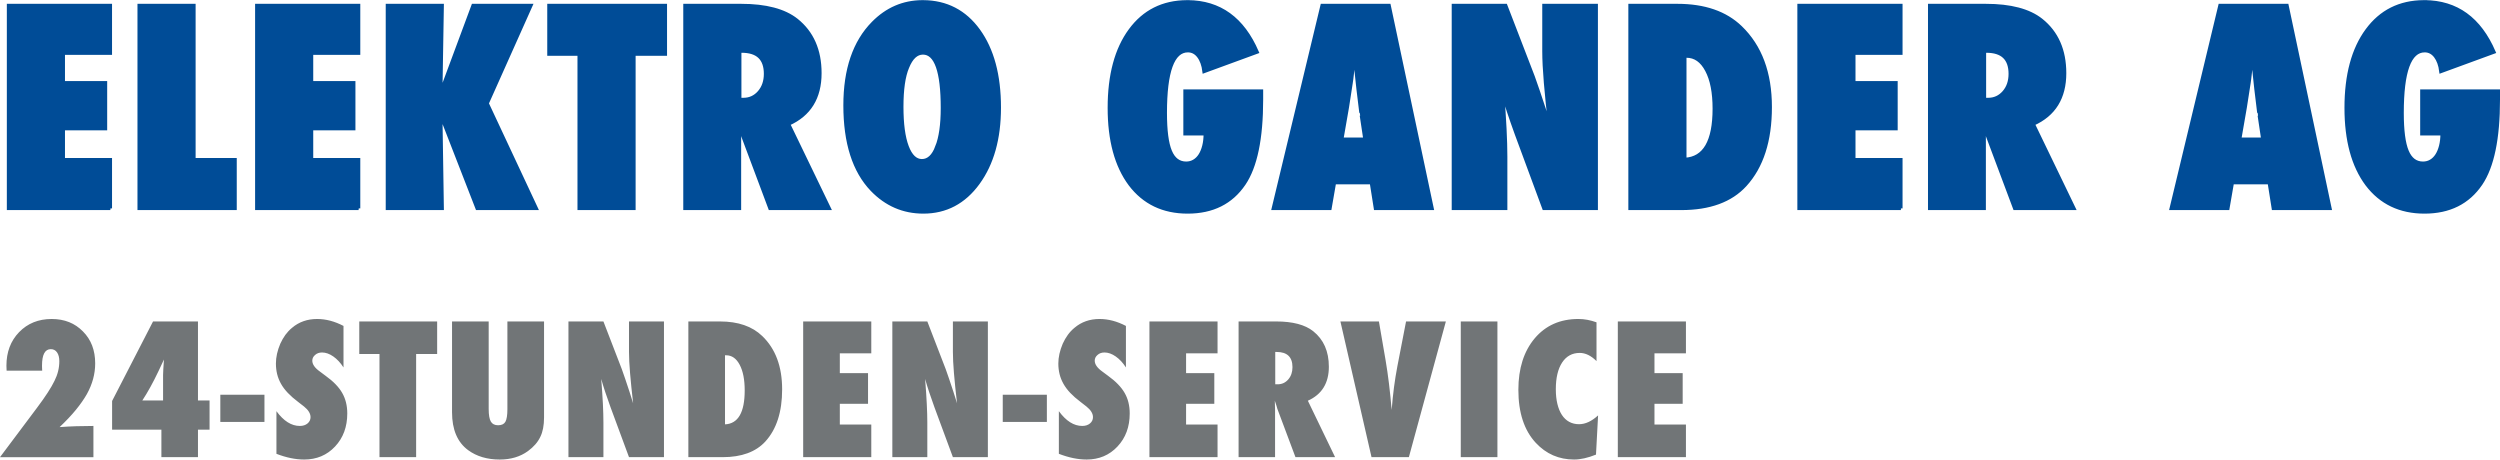 <svg xmlns="http://www.w3.org/2000/svg" xmlns:xlink="http://www.w3.org/1999/xlink" xml:space="preserve" width="1773px" height="326px" style="shape-rendering:geometricPrecision; text-rendering:geometricPrecision; image-rendering:optimizeQuality; fill-rule:evenodd; clip-rule:evenodd" viewBox="0 0 1774.99 326.16">
 <defs>
  <style type="text/css">
   <![CDATA[
    .str0 {stroke:#004C97;stroke-width:2.37;stroke-miterlimit:22.926}
    .fil1 {fill:#717577;fill-rule:nonzero}
    .fil0 {fill:#004C97;fill-rule:nonzero}
   ]]>
  </style>
 </defs>
 <g id="Ebene_x0020_1">
  <path class="fil0 str0" d="M78.36 147.87l0 -34.62 -33.41 0 0 -22.02 29.96 0 0 -32.57 -29.96 0 0 -20.99 33.41 0 0 -33.88 -72.32 0 0 144.08 72.32 0zm1643.12 -146.69l-0.71 0c-16.97,0.11 -30.37,6.82 -40.18,20.16 -9.9,13.43 -14.84,31.82 -14.84,55.14 0,23.02 4.91,41.13 14.74,54.32 9.9,13.06 23.52,19.59 40.88,19.59 17.66,0 31,-6.66 40.03,-19.97 8.27,-12.19 12.41,-32.16 12.41,-59.91l0 -5.97 -54.31 0 0 30.33 14.37 0c0,3.17 -0.33,6.05 -0.98,8.63 -0.66,2.58 -1.55,4.78 -2.71,6.58 -1.15,1.81 -2.56,3.2 -4.24,4.2 -1.68,0.99 -3.55,1.49 -5.6,1.49 -5.17,0 -8.93,-2.83 -11.29,-8.49 -2.37,-5.66 -3.55,-14.74 -3.55,-27.25 0,-29.42 5.35,-44.14 16.05,-44.14 3.04,0 5.58,1.33 7.61,3.97 2.01,2.65 3.31,6.24 3.87,10.78l37.7 -13.81c-10.22,-23.66 -26.64,-35.54 -49.25,-35.65zm-878.14 0l-0.71 0c-16.97,0.11 -30.38,6.82 -40.19,20.16 -9.89,13.43 -14.83,31.82 -14.83,55.14 0,23.02 4.91,41.13 14.74,54.32 9.89,13.06 23.52,19.59 40.87,19.59 17.66,0 31.01,-6.66 40.03,-19.97 8.27,-12.19 12.41,-32.16 12.41,-59.91l0 -5.97 -54.31 0 0 30.33 14.37 0c0,3.17 -0.32,6.05 -0.98,8.63 -0.65,2.58 -1.55,4.78 -2.7,6.58 -1.15,1.81 -2.56,3.2 -4.25,4.2 -1.68,0.99 -3.54,1.49 -5.59,1.49 -5.17,0 -8.94,-2.83 -11.3,-8.49 -2.37,-5.66 -3.54,-14.74 -3.54,-27.25 0,-29.42 5.35,-44.14 16.04,-44.14 3.06,0 5.59,1.33 7.61,3.97 2.02,2.65 3.31,6.24 3.87,10.78l37.7 -13.81c-10.21,-23.66 -26.63,-35.54 -49.24,-35.65zm-187.85 0l-0.81 0c-13.38,0.11 -24.96,5.11 -34.75,15.03 -13.32,13.49 -19.97,33 -19.97,58.5 0,26.63 6.38,46.6 19.13,59.91 10.14,10.51 22.3,15.77 36.48,15.77 15.99,0 28.96,-6.84 38.92,-20.53 10.01,-13.75 15.02,-31.6 15.02,-53.57 0,-22.95 -4.92,-41.2 -14.74,-54.77 -9.76,-13.45 -22.85,-20.23 -39.28,-20.34zm-488.58 112.07l-29.21 0 0 -109.46 -38.91 0 0 144.08 68.12 0 0 -34.62zm87.71 34.62l0 -34.62 -33.41 0 0 -22.02 29.96 0 0 -32.57 -29.96 0 0 -20.99 33.41 0 0 -33.88 -72.32 0 0 144.08 72.32 0zm91.25 -74.56l31.08 -69.52 -41.06 0 -22.95 61.78 1.02 -61.78 -38.91 0 0 144.08 38.91 0 -1.02 -66.44 25.84 66.44 41.99 0 -34.9 -74.56zm104.23 -34.99l22.31 0 0 -34.53 -82.68 0 0 34.53 21.46 0 0 109.55 38.91 0 0 -109.55zm109.74 49.64c14.87,-6.65 22.3,-18.69 22.3,-36.11 0,-16.3 -5.54,-28.86 -16.61,-37.7 -8.71,-6.9 -21.84,-10.36 -39.37,-10.36l-39.86 0 0 144.08 38.73 0 0 -50.39 -0.28 -9.52c0.68,1.99 1.26,3.71 1.73,5.13 0.46,1.44 0.79,2.59 0.98,3.46l19.22 51.32 42.08 0 -28.92 -59.91zm-34.62 -51.78l1.4 0c11.26,0 16.89,5.37 16.89,16.14 0,5.29 -1.5,9.64 -4.48,13.06 -2.99,3.42 -6.72,5.13 -11.2,5.13l-2.61 0 0 -34.33zm139.97 67.92c-2.49,6.6 -6.04,9.9 -10.64,9.9 -4.48,0 -7.98,-3.35 -10.5,-10.03 -2.52,-6.69 -3.78,-16.1 -3.78,-28.23 0,-12.32 1.34,-21.65 4.01,-28 2.74,-6.84 6.41,-10.26 11.01,-10.26 9.21,0 13.81,13.03 13.81,39.1 0,11.76 -1.3,20.93 -3.91,27.52zm321.07 -100.31l-47.58 0 -34.63 144.08 40.22 0 3.17 -18.29 26.23 0 2.89 18.29 40.22 0 -30.52 -144.08zm-33.59 94.91l3.93 -22.59 2.69 -17.45c0.07,-0.31 0.19,-1.21 0.38,-2.7 0.19,-1.49 0.49,-4.17 0.94,-8.03 0.24,-1.93 0.48,-3.7 0.7,-5.32 0.21,-1.62 0.38,-3.08 0.51,-4.38l1.21 13.62c0.31,2.8 0.56,5.12 0.74,6.95 0.19,1.84 0.35,3.28 0.47,4.34 1.19,9.46 1.84,14.87 1.97,16.24 0.17,1.62 0.3,2.46 0.37,2.52l2.52 16.8 -16.43 0zm116.37 49.17l0 -36.77c0,-5.66 -0.19,-12.25 -0.57,-19.78 -0.37,-7.53 -0.96,-16.36 -1.77,-26.5 1.24,4.48 2.69,9.2 4.34,14.14 1.65,4.94 3.49,10.25 5.55,15.91l19.59 53 37.15 0 0 -144.08 -37.15 0 0 32.39c0,6.03 0.38,13.49 1.12,22.39 0.75,8.9 1.84,19.59 3.27,32.1l-4.01 -12.7c-1.62,-5.03 -3.1,-9.47 -4.44,-13.33 -1.33,-3.87 -2.53,-7.29 -3.59,-10.27l-19.49 -50.58 -37.15 0 0 144.08 37.15 0zm124.65 0c20.1,0 35.22,-5.54 45.35,-16.61 11.88,-13 17.83,-31.45 17.83,-55.33 0,-24.26 -7.03,-43.14 -21.09,-56.65 -10.7,-10.32 -25.66,-15.49 -44.88,-15.49l-33.6 0 0 144.08 36.39 0zm2.53 -108.15l1.21 0c6.03,0 10.83,3.36 14.37,10.08 3.55,6.65 5.31,15.74 5.31,27.25 0,23.33 -6.96,35.33 -20.89,36.01l0 -73.34zm153.4 108.15l0 -34.62 -33.41 0 0 -22.02 29.95 0 0 -32.57 -29.95 0 0 -20.99 33.41 0 0 -33.88 -72.32 0 0 144.08 72.32 0zm93.96 -59.91c14.86,-6.65 22.3,-18.69 22.3,-36.11 0,-16.3 -5.53,-28.86 -16.61,-37.7 -8.71,-6.9 -21.83,-10.36 -39.38,-10.36l-39.84 0 0 144.08 38.73 0 0 -50.39 -0.28 -9.52c0.68,1.99 1.26,3.71 1.72,5.13 0.47,1.44 0.79,2.59 0.98,3.46l19.23 51.32 42.08 0 -28.93 -59.91zm-34.62 -51.78l1.4 0c11.26,0 16.89,5.37 16.89,16.14 0,5.29 -1.49,9.64 -4.47,13.06 -3,3.42 -6.73,5.13 -11.21,5.13l-2.61 0 0 -34.33zm214.8 -32.39l-47.59 0 -34.62 144.08 40.22 0 3.17 -18.29 26.22 0 2.9 18.29 40.22 0 -30.52 -144.08zm-33.59 94.91l3.92 -22.59 2.71 -17.45c0.05,-0.31 0.18,-1.21 0.37,-2.7 0.18,-1.49 0.5,-4.17 0.93,-8.03 0.25,-1.93 0.48,-3.7 0.7,-5.32 0.22,-1.62 0.39,-3.08 0.51,-4.38l1.22 13.62c0.31,2.8 0.55,5.12 0.74,6.95 0.19,1.84 0.34,3.28 0.47,4.34 1.18,9.46 1.84,14.87 1.96,16.24 0.19,1.62 0.31,2.46 0.38,2.52l2.51 16.8 -16.42 0z"></path>
  <path class="fil1" d="M66.33 302.32c-4.16,0 -8.23,0.07 -12.19,0.19 -3.98,0.13 -7.92,0.33 -11.83,0.63 4.53,-4.29 8.39,-8.37 11.58,-12.27 3.18,-3.89 5.76,-7.6 7.77,-11.13 3.94,-7.08 5.92,-14.36 5.92,-21.84 0,-9.32 -2.89,-16.87 -8.67,-22.66 -5.75,-5.9 -13.15,-8.86 -22.22,-8.86 -9.4,0 -17.12,3.13 -23.15,9.36 -5.99,6.2 -8.98,14.15 -8.98,23.84l0.13 3.49 25.27 0c-0.05,-0.79 -0.08,-1.48 -0.1,-2.05 -0.02,-0.59 -0.03,-1.09 -0.03,-1.5 0,-7.82 2.08,-11.73 6.24,-11.73 1.87,0 3.35,0.76 4.43,2.3 1.08,1.54 1.62,3.63 1.62,6.25 0,4.78 -1.14,9.44 -3.43,13.97 -1.17,2.42 -2.77,5.19 -4.81,8.33 -2.03,3.15 -4.55,6.71 -7.55,10.71l-26.33 35.13 66.33 0 0 -22.16zm74.23 2.62l8.23 0 0 -20.71 -8.23 0 0 -56.1 -31.9 0 -29.07 56.47 0 20.34 35 0 0 19.54 25.97 0 0 -19.54zm-39.51 -20.71c1.92,-2.92 3.83,-6.11 5.74,-9.58 1.92,-3.48 3.83,-7.23 5.75,-11.27l3.86 -8.23c-0.2,2.87 -0.36,5.22 -0.46,7.05 -0.1,1.83 -0.16,3.16 -0.16,3.99l0 18.04 -14.73 0zm86.71 -4.06l-31.33 0 0 19.28 31.33 0 0 -19.28zm28.16 45.99c8.87,0 16.19,-3.07 21.97,-9.24 5.78,-6.15 8.67,-13.97 8.67,-23.46 0,-5.57 -1.21,-10.44 -3.61,-14.6 -2.37,-4.16 -6.3,-8.22 -11.8,-12.16l-4.11 -3.07c-3.54,-2.53 -5.31,-5.09 -5.31,-7.67 0,-1.58 0.67,-2.93 2,-4.06 1.29,-1.16 2.93,-1.74 4.93,-1.74 2.62,0 5.28,0.94 7.99,2.83 2.7,1.9 5.11,4.49 7.23,7.78l0 -29.46c-6.28,-3.29 -12.52,-4.93 -18.72,-4.93 -6.95,0 -12.87,2.08 -17.78,6.24 -1.8,1.46 -3.37,3.14 -4.75,5.02 -1.37,1.9 -2.57,3.99 -3.61,6.28 -2.09,4.91 -3.12,9.6 -3.12,14.1 0,2.62 0.29,5.11 0.87,7.49 0.58,2.37 1.5,4.67 2.74,6.89 1.25,2.23 2.88,4.39 4.88,6.49 1.99,2.1 4.4,4.21 7.23,6.34l4.25 3.3c3.07,2.46 4.61,4.98 4.61,7.55 0,1.79 -0.71,3.28 -2.12,4.47 -1.41,1.18 -3.25,1.77 -5.49,1.77 -5.95,0 -11.48,-3.49 -16.6,-10.48l0 30.27c6.99,2.7 13.54,4.05 19.65,4.05zm79.53 -74.94l14.92 0 0 -23.09 -55.29 0 0 23.09 14.35 0 0 73.26 26.02 0 0 -73.26zm64.8 39.12c0,4.33 -0.48,7.34 -1.44,9.05 -0.95,1.63 -2.67,2.44 -5.17,2.44 -2.42,0 -4.13,-0.88 -5.15,-2.62 -1.02,-1.75 -1.53,-4.73 -1.53,-8.93l0 -62.15 -26.02 0 0 64.46c0,12.35 3.83,21.34 11.48,26.95 6.03,4.41 13.5,6.62 22.4,6.62 7.87,0 14.54,-2 20.03,-5.99 4.08,-3 6.99,-6.34 8.74,-10.04 1.79,-3.55 2.68,-8.16 2.68,-13.86l0 -68.14 -26.02 0 0 62.21zm68.17 34.14l0 -24.59c0,-3.78 -0.13,-8.19 -0.37,-13.23 -0.25,-5.03 -0.65,-10.94 -1.19,-17.72 0.83,2.99 1.8,6.14 2.9,9.45 1.1,3.31 2.34,6.86 3.71,10.64l13.11 35.45 24.83 0 0 -96.35 -24.83 0 0 21.65c0,4.04 0.25,9.03 0.75,14.98 0.5,5.95 1.22,13.1 2.18,21.46l-2.68 -8.48c-1.09,-3.37 -2.07,-6.34 -2.97,-8.92 -0.89,-2.59 -1.69,-4.87 -2.4,-6.87l-13.04 -33.82 -24.83 0 0 96.35 24.83 0zm84.64 0c13.44,0 23.55,-3.71 30.33,-11.11 7.94,-8.7 11.92,-21.03 11.92,-37 0,-16.23 -4.7,-28.85 -14.11,-37.88 -7.15,-6.91 -17.15,-10.36 -30.01,-10.36l-22.46 0 0 96.35 24.33 0zm1.69 -72.33l0.81 0c4.03,0 7.24,2.25 9.61,6.74 2.37,4.46 3.56,10.53 3.56,18.23 0,15.59 -4.66,23.63 -13.98,24.08l0 -49.05zm103.86 72.33l0 -23.15 -22.34 0 0 -14.73 20.03 0 0 -21.78 -20.03 0 0 -14.04 22.34 0 0 -22.65 -48.36 0 0 96.35 48.36 0zm39.78 0l0 -24.59c0,-3.78 -0.13,-8.19 -0.38,-13.23 -0.25,-5.03 -0.64,-10.94 -1.18,-17.72 0.83,2.99 1.8,6.14 2.9,9.45 1.1,3.31 2.34,6.86 3.71,10.64l13.11 35.45 24.83 0 0 -96.35 -24.83 0 0 21.65c0,4.04 0.25,9.03 0.74,14.98 0.5,5.95 1.23,13.1 2.19,21.46l-2.68 -8.48c-1.09,-3.37 -2.08,-6.34 -2.97,-8.92 -0.9,-2.59 -1.69,-4.87 -2.4,-6.87l-13.04 -33.82 -24.84 0 0 96.35 24.84 0zm84.88 -44.31l-31.32 0 0 19.28 31.32 0 0 -19.28zm28.18 45.99c8.86,0 16.18,-3.07 21.96,-9.24 5.78,-6.15 8.68,-13.97 8.68,-23.46 0,-5.57 -1.21,-10.44 -3.62,-14.6 -2.38,-4.16 -6.31,-8.22 -11.79,-12.16l-4.13 -3.07c-3.53,-2.53 -5.3,-5.09 -5.3,-7.67 0,-1.58 0.67,-2.93 2,-4.06 1.28,-1.16 2.93,-1.74 4.93,-1.74 2.61,0 5.28,0.94 7.98,2.83 2.71,1.9 5.12,4.49 7.24,7.78l0 -29.46c-6.28,-3.29 -12.52,-4.93 -18.72,-4.93 -6.94,0 -12.87,2.08 -17.78,6.24 -1.79,1.46 -3.37,3.14 -4.74,5.02 -1.38,1.9 -2.58,3.99 -3.62,6.28 -2.08,4.91 -3.13,9.6 -3.13,14.1 0,2.62 0.3,5.11 0.88,7.49 0.58,2.37 1.5,4.67 2.75,6.89 1.25,2.23 2.87,4.39 4.86,6.49 2,2.1 4.41,4.21 7.24,6.34l4.24 3.3c3.08,2.46 4.63,4.98 4.63,7.55 0,1.79 -0.71,3.28 -2.13,4.47 -1.42,1.18 -3.24,1.77 -5.49,1.77 -5.95,0 -11.48,-3.49 -16.6,-10.48l0 30.27c6.99,2.7 13.55,4.05 19.66,4.05zm93 -1.68l0 -23.15 -22.34 0 0 -14.73 20.04 0 0 -21.78 -20.04 0 0 -14.04 22.34 0 0 -22.65 -48.36 0 0 96.35 48.36 0zm64.12 -40.07c9.94,-4.45 14.91,-12.5 14.91,-24.14 0,-10.91 -3.71,-19.31 -11.11,-25.21 -5.82,-4.62 -14.6,-6.93 -26.33,-6.93l-26.65 0 0 96.35 25.9 0 0 -33.7 -0.18 -6.37c0.45,1.34 0.84,2.48 1.14,3.43 0.32,0.96 0.53,1.74 0.66,2.32l12.86 34.32 28.14 0 -19.34 -40.07zm-23.15 -34.63l0.93 0c7.52,0 11.3,3.6 11.3,10.8 0,3.53 -1.01,6.45 -3,8.73 -2,2.29 -4.49,3.44 -7.49,3.44l-1.74 0 0 -22.97zm121.14 -21.65l-28.27 0 -6.18 31.89c-0.91,4.78 -1.7,9.69 -2.37,14.73 -0.66,5.02 -1.22,10.44 -1.67,16.22 -1.09,-13.02 -2.52,-24.8 -4.31,-35.32l-4.74 -27.52 -27.34 0 22.09 96.35 26.52 0 26.27 -96.35zm36.6 0l-26.02 0 0 96.35 26.02 0 0 -96.35zm57.93 72.95c-2.62,0 -4.95,-0.57 -6.99,-1.69 -2.04,-1.12 -3.76,-2.75 -5.15,-4.87 -1.39,-2.12 -2.46,-4.72 -3.21,-7.79 -0.75,-3.08 -1.12,-6.58 -1.12,-10.49 0,-8.07 1.49,-14.39 4.49,-18.97 3,-4.53 7.15,-6.8 12.48,-6.8 4.08,0 8.05,1.94 11.92,5.8l0 -27.52c-4.36,-1.58 -8.65,-2.37 -12.86,-2.37 -12.93,0 -23.27,4.58 -31.01,13.73 -7.73,9.2 -11.61,21.38 -11.61,36.56 0,16.23 4.12,28.77 12.36,37.64 7.36,7.9 16.43,11.85 27.2,11.85 4.58,0 9.76,-1.16 15.55,-3.49l1.49 -27.84c-4.54,4.17 -9.05,6.25 -13.54,6.25zm75.91 23.4l0 -23.15 -22.34 0 0 -14.73 20.03 0 0 -21.78 -20.03 0 0 -14.04 22.34 0 0 -22.65 -48.36 0 0 96.35 48.36 0z"></path>
 </g>
</svg>